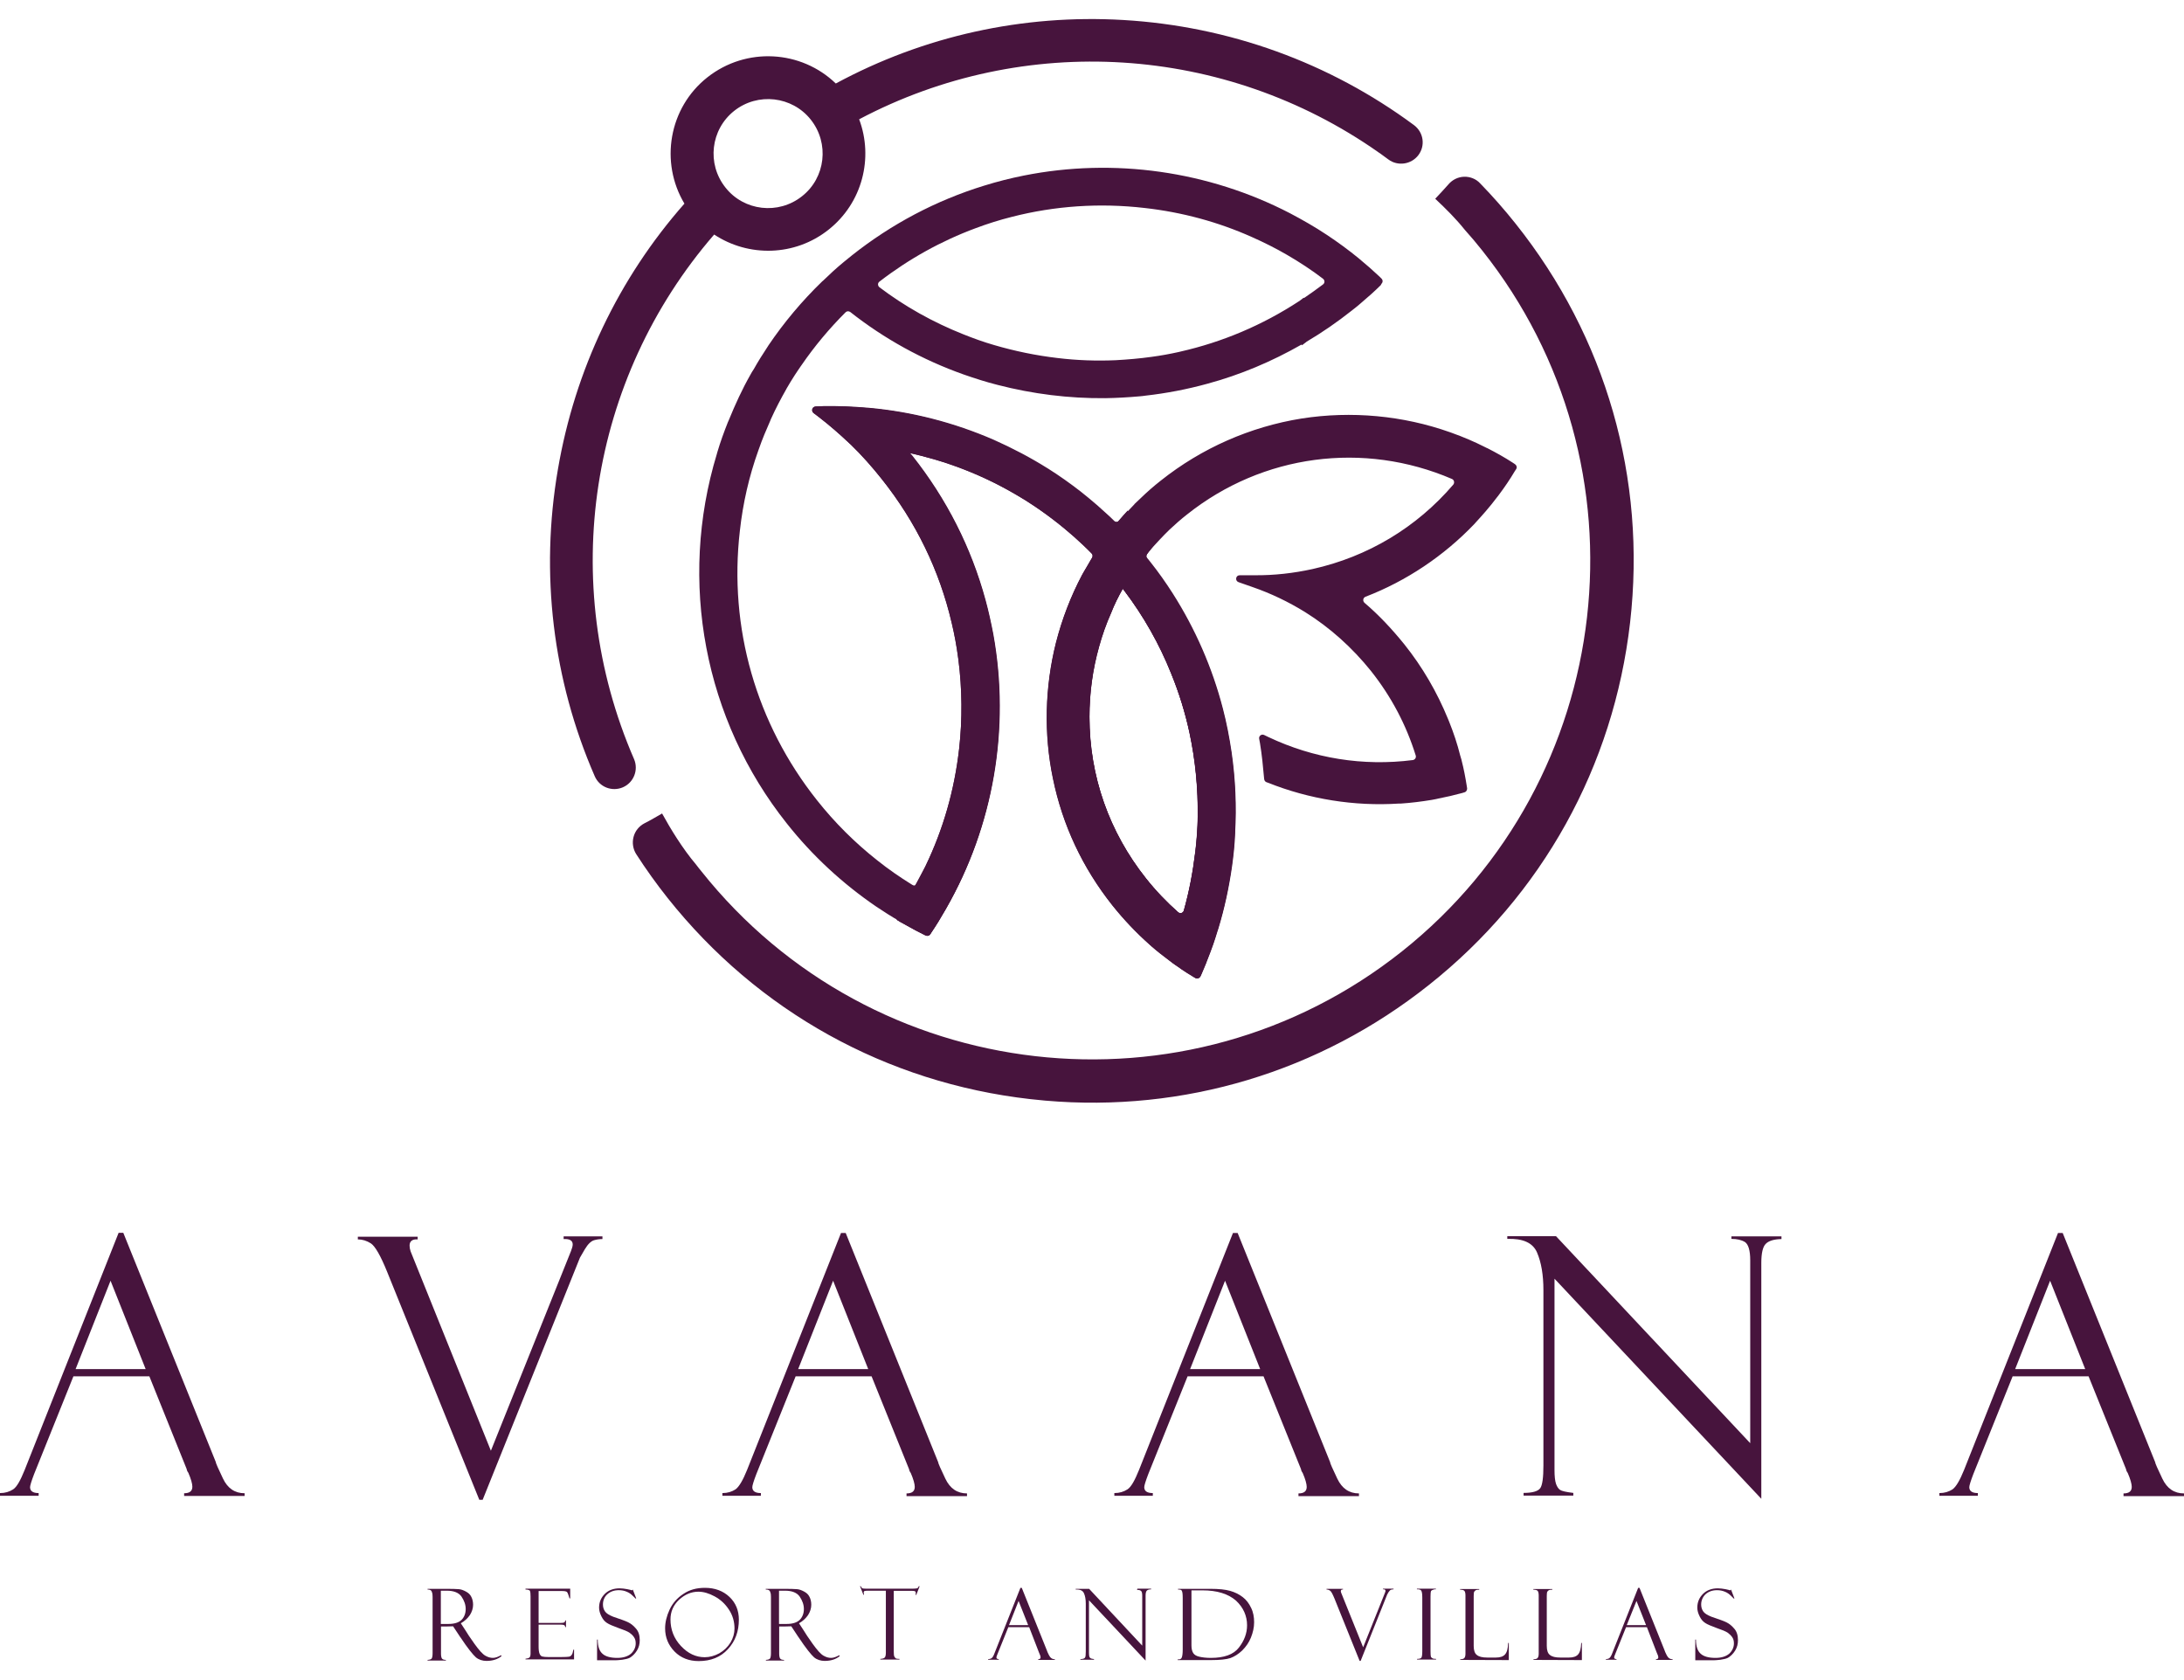 <?xml version="1.0" encoding="utf-8"?>
<!-- Generator: Adobe Illustrator 28.1.0, SVG Export Plug-In . SVG Version: 6.00 Build 0)  -->
<svg version="1.1" id="Layer_1" xmlns="http://www.w3.org/2000/svg" xmlns:xlink="http://www.w3.org/1999/xlink" x="0px" y="0px"
	 viewBox="0 0 1300 1000" style="enable-background:new 0 0 1300 1000;" xml:space="preserve">
<style type="text/css">
	.st0{fill:#47143D;}
</style>
<g>
	<path class="st0" d="M88.9,819.2H43.7l-23.4,58.2c-1.6,4.2-2.4,6.8-2.4,7.8c0,2.3,1.7,3.5,5.1,3.5v1.6H0v-1.6
		c3.1,0,5.6-0.8,7.8-2.2s4.4-5.4,6.9-11.6l55.9-141.1h2.8l55,136.3c0,0.7,1.5,4,4.3,9.9c2.8,5.9,7.1,8.8,12.9,8.8v1.6h-36v-1.6
		c3.3,0,4.9-1.3,4.9-3.9c0-1.7-0.8-4.6-2.4-8.3c-0.3-0.3-0.5-0.8-0.8-1.4c-0.1-0.7-0.3-1.1-0.3-1.1L88.9,819.2z M45,814.9h41.7
		l-20.9-52.6L45,814.9z"/>
	<path class="st0" d="M287.3,892.7h-2l-54.9-135.8c-3.9-9.6-7.1-15.1-9.6-16.8c-2.5-1.6-5.1-2.4-7.8-2.4v-1.6h35.6v1.6
		c-3.1-0.2-4.8,1-4.8,3.7c0,1.1,0.2,2.1,0.6,3.4l47.8,118.7l47.7-118.9c0.6-1.6,1-2.9,1-3.9c0-2.3-1.8-3.4-5.4-3.2v-1.6h23.1v1.6
		c-1.6,0-3.3,0.2-5,0.7c-1.7,0.5-3.6,2.2-5.5,5.4c-1.8,3.1-2.9,4.9-2.9,5L287.3,892.7z"/>
	<path class="st0" d="M518.8,819.2h-45.2l-23.4,58.2c-1.6,4.2-2.4,6.8-2.4,7.8c0,2.3,1.7,3.5,5.1,3.5v1.6H430v-1.6
		c3.1,0,5.6-0.8,7.8-2.2c2.1-1.5,4.4-5.4,6.9-11.6l55.9-141h2.8l55,136.3c0,0.7,1.5,4,4.3,9.9s7.1,8.8,12.9,8.8v1.6h-36v-1.6
		c3.3,0,4.9-1.3,4.9-3.9c0-1.7-0.8-4.6-2.4-8.3c-0.3-0.3-0.5-0.8-0.8-1.4c-0.1-0.7-0.3-1.1-0.3-1.1L518.8,819.2z M475.1,814.9h41.7
		l-20.9-52.6L475.1,814.9z"/>
	<path class="st0" d="M752.1,819.2h-45.2l-23.4,58.2c-1.6,4.2-2.4,6.8-2.4,7.8c0,2.3,1.7,3.5,5.1,3.5v1.6h-22.9v-1.6
		c3.1,0,5.6-0.8,7.8-2.2s4.4-5.4,6.9-11.6l55.9-141h2.8l55,136.3c0,0.7,1.5,4,4.3,9.9c2.8,5.9,7.1,8.8,12.9,8.8v1.6h-36v-1.6
		c3.3,0,4.9-1.3,4.9-3.9c0-1.7-0.8-4.6-2.4-8.3c-0.3-0.3-0.5-0.8-0.8-1.4c-0.1-0.7-0.3-1.1-0.3-1.1L752.1,819.2z M708.4,814.9h41.7
		l-20.9-52.6L708.4,814.9z"/>
	<path class="st0" d="M1030.5,735.9h29.9v1.6c-4.6,0.1-7.7,1.1-9.4,2.9c-1.7,1.7-2.6,5.5-2.6,11.3v140.4l-123.1-131v114
		c0,3.6,0.3,6.3,0.9,8.1c0.6,1.7,1.4,2.9,2.4,3.6s3.7,1.3,7.9,1.8v1.6h-29.6v-1.6c5.3,0,8.6-1,9.9-2.8c1.3-1.8,1.9-6.4,1.9-13.5
		V767.9c0-9.1-1.3-16.6-3.8-22.4c-2.5-5.8-8.4-8.4-17.7-8.1v-1.6h29L1041.8,859V750.1c0-5.8-1.1-9.4-3.1-10.8
		c-2.1-1.3-4.8-1.9-8.1-1.9v-1.5H1030.5z"/>
	<path class="st0" d="M1243.2,819.2H1198l-23.4,58.2c-1.6,4.2-2.4,6.8-2.4,7.8c0,2.3,1.7,3.5,5.1,3.5v1.6h-22.9v-1.6
		c3.1,0,5.6-0.8,7.8-2.2c2.1-1.5,4.4-5.4,6.9-11.6l55.9-141h2.8l55,136.3c0,0.7,1.5,4,4.3,9.9c2.8,5.9,7.1,8.8,12.9,8.8v1.6h-36
		v-1.6c3.3,0,4.9-1.3,4.9-3.9c0-1.7-0.8-4.6-2.4-8.3c-0.3-0.3-0.5-0.8-0.8-1.4c-0.1-0.7-0.3-1.1-0.3-1.1L1243.2,819.2z
		 M1199.5,814.9h41.7l-20.9-52.6L1199.5,814.9z"/>
	<path class="st0" d="M254.5,946.1v-0.4h12c3,0,5.2,0.1,6.6,0.2c1.4,0.1,2.7,0.6,4.2,1.4c1.5,0.8,2.5,1.7,3.2,3.1
		c0.7,1.3,1.1,2.9,1.1,4.8c0,2.1-0.7,4.2-1.9,6.1c-1.3,1.9-3.1,3.6-5.4,4.9l3,4.6c0.7,1.2,2.3,3.7,5.1,7.6c2.8,3.9,4.9,6.2,6.5,7.1
		c1.6,0.9,3,1.3,4.5,1.3c1.5,0,3-0.6,4.9-1.6l0.2,0.6c-2.3,1.8-5.2,2.8-8.9,2.8c-2.4,0-4.6-0.7-6.3-2.1c-1.7-1.5-4.9-5.4-9.2-11.9
		l-0.1-0.1l-4.3-6.5l-3.8,0.1h-3.4v16.2c0,1.3,0.2,2.2,0.5,2.8c0.4,0.6,1.2,0.9,2.4,0.9v0.4h-10.9v-0.4c1.4-0.1,2.2-0.4,2.5-0.9
		c0.3-0.5,0.5-1.6,0.5-3.1v-33.6c0-1.1-0.1-2-0.4-2.7C256.8,946.5,255.9,946.1,254.5,946.1z M262.4,946.8v19.8h4.5
		c3.5,0,6.1-0.8,7.8-2.4c1.6-1.6,2.5-3.8,2.5-6.5c0-2.6-0.9-5-2.5-7.4c-1.6-2.3-4.6-3.5-8.7-3.5L262.4,946.8L262.4,946.8z"/>
	<path class="st0" d="M312.8,946.1v-0.5h26.6v5.8H339c-0.6-2.1-1.1-3.4-1.5-3.8c-0.4-0.4-1.4-0.6-2.9-0.6h-14V966h12.9
		c1.3,0,2.1-0.1,2.4-0.4c0.4-0.2,0.5-0.6,0.6-1.1h0.4v4h-0.4c-0.1-0.6-0.3-1-0.7-1.2s-1-0.3-1.9-0.3h-13.3v13.1
		c0,1.9,0.2,3.4,0.6,4.3c0.4,0.9,1,1.5,1.7,1.6c0.8,0.2,2,0.3,3.6,0.3h7.5c2.3,0,3.9-0.1,4.6-0.2s1.3-0.5,1.6-1
		c0.5-0.5,0.8-1.6,1.1-3.2h0.4v5.8h-28.9v-0.4c1-0.1,1.7-0.3,2.2-0.6c0.5-0.3,0.8-1.2,0.8-2.4v-34.2c0-1.6-0.1-2.6-0.4-3.3
		C315.1,946.5,314.3,946.1,312.8,946.1z"/>
	<path class="st0" d="M376.7,946.2l2,5.2l-0.4,0.1c0,0-0.5-0.6-1.6-1.6c-1.1-1.1-2.2-1.9-3.7-2.5c-1.4-0.6-2.9-0.9-4.7-0.9
		c-2.9,0-5.1,0.9-6.9,2.5c-1.7,1.6-2.5,3.7-2.5,6c0,1.6,0.4,2.9,1.2,4.1c0.8,1.2,2.4,2.2,4.9,3.2c4.4,1.5,7.3,2.5,8.9,3.3
		c1.6,0.8,3.1,1.9,4.7,3.8c1.5,1.7,2.2,4,2.2,6.8c0,1.2-0.1,2.2-0.4,3.3c-0.3,1.1-0.7,2-1.3,3c-0.6,1-1.3,1.8-2.1,2.6
		c-0.9,0.8-1.6,1.4-2.5,1.8c-0.9,0.4-2.2,0.7-4.1,1c-1.8,0.2-3.1,0.3-3.7,0.3h-11.3v-12.3h0.4c0,4.1,1,6.9,2.9,8.5
		c1.8,1.6,4.8,2.4,8.7,2.4c3.6,0,6.3-0.9,8.2-2.5c1.8-1.7,2.8-3.8,2.8-6.1c0-1.5-0.3-2.7-1-3.7c-0.7-1.1-1.6-1.9-2.7-2.7
		c-1.2-0.8-3.4-1.7-6.6-2.8c-3.2-1.2-5.5-2.1-6.8-3c-1.4-0.9-2.4-2.1-3.3-3.9s-1.4-3.5-1.4-5.2c0-3.3,1.2-6,3.4-8.2
		c2.2-2.2,5.2-3.3,8.8-3.3c1.5,0,2.9,0.2,4.6,0.5s2.5,0.6,2.7,0.7C376.5,946.2,376.6,946.2,376.7,946.2z"/>
	<path class="st0" d="M419.6,945.1c5.9,0,10.8,1.8,14.6,5.4c3.8,3.6,5.6,8.2,5.6,13.5c0,7-2.1,12.8-6.5,17.6
		c-4.4,4.8-10.2,7.1-17.4,7.1c-5.8,0-10.7-1.9-14.4-5.7c-3.7-3.8-5.6-8.4-5.6-13.8c0-3.6,0.9-7.3,2.7-11.2c1.8-3.8,4.5-6.9,8.2-9.3
		C410.5,946.2,414.7,945.1,419.6,945.1z M419.5,986.4c2.9,0,5.8-0.8,8.6-2.3c2.8-1.6,5-3.7,6.7-6.4c1.6-2.7,2.4-5.5,2.4-8.4
		c0-4.1-1.1-7.9-3.3-11.2c-2.2-3.4-5-6-8.5-7.9c-3.5-1.9-6.7-2.8-9.7-2.8c-4.2,0-8,1.6-11.5,4.8c-3.4,3.2-5.1,7.1-5.1,11.7
		c0,6,2,11.3,6.2,15.8S414.2,986.4,419.5,986.4z"/>
	<path class="st0" d="M455.8,946.1v-0.4h12c3,0,5.2,0.1,6.6,0.2c1.4,0.1,2.7,0.6,4.2,1.4c1.5,0.8,2.5,1.7,3.2,3.1
		c0.7,1.3,1.1,2.9,1.1,4.8c0,2.1-0.7,4.2-1.9,6.1c-1.3,1.9-3.1,3.6-5.4,4.9l3,4.6c0.7,1.2,2.3,3.7,5.1,7.6c2.8,3.9,4.9,6.2,6.5,7.1
		c1.6,0.9,3,1.3,4.5,1.3c1.5,0,3-0.6,4.9-1.6l0.2,0.6c-2.3,1.8-5.2,2.8-8.9,2.8c-2.4,0-4.6-0.7-6.3-2.1c-1.7-1.5-4.9-5.4-9.2-11.9
		l-0.1-0.1l-4.3-6.5l-3.8,0.1h-3.4v16.2c0,1.3,0.2,2.2,0.5,2.8c0.4,0.6,1.2,0.9,2.4,0.9v0.4h-10.8v-0.4c1.4-0.1,2.2-0.4,2.5-0.9
		c0.3-0.5,0.5-1.6,0.5-3.1v-33.6c0-1.1-0.1-2-0.4-2.7C458.2,946.5,457.3,946.1,455.8,946.1z M463.7,946.8v19.8h4.5
		c3.5,0,6.1-0.8,7.8-2.4c1.6-1.6,2.5-3.8,2.5-6.5c0-2.6-0.9-5-2.5-7.4c-1.6-2.3-4.6-3.5-8.7-3.5L463.7,946.8L463.7,946.8z"/>
	<path class="st0" d="M547.4,944.2l-2,5.1h-0.4c0.1-0.3,0.1-0.7,0.1-1.3c0-0.5-0.2-0.7-0.5-0.9c-0.3-0.1-0.8-0.2-1.5-0.2H532v36.2
		c0,1.5,0.1,2.5,0.4,3s0.6,0.9,1,1.1c0.4,0.1,1.1,0.2,2,0.2v0.4H524v-0.4c1.5-0.1,2.3-0.4,2.7-0.9c0.4-0.5,0.6-1.5,0.6-2.9v-36.8
		h-10.6c-1.1,0-1.7,0.1-2.1,0.2c-0.3,0.1-0.5,0.4-0.5,1c0,0.3,0.1,0.7,0.2,1.2h-0.4l-2-5.1h0.4c0.4,0.7,0.7,1.1,1,1.3
		c0.3,0.1,1.1,0.2,2.1,0.2h28c1.1,0,1.9-0.1,2.4-0.2c0.5-0.1,0.9-0.6,1.1-1.3L547.4,944.2L547.4,944.2z"/>
	<path class="st0" d="M612.6,968.5h-12.4l-6.4,15.9c-0.5,1.2-0.7,1.8-0.7,2.1c0,0.7,0.5,1,1.4,1v0.4h-6.3v-0.4
		c0.9,0,1.6-0.2,2.1-0.6c0.6-0.4,1.2-1.5,1.8-3.2l15.3-38.6h0.8l15,37.4c0,0.2,0.4,1.1,1.2,2.7c0.8,1.6,1.9,2.4,3.5,2.4v0.4H618
		v-0.4c0.9,0,1.4-0.4,1.4-1.1c0-0.5-0.2-1.3-0.7-2.3c-0.1-0.1-0.1-0.2-0.2-0.4c0-0.2-0.1-0.3-0.1-0.3L612.6,968.5z M600.6,967.3H612
		l-5.7-14.4L600.6,967.3z"/>
	<path class="st0" d="M677,945.6h8.2v0.4c-1.3,0-2.1,0.3-2.6,0.8c-0.5,0.5-0.7,1.6-0.7,3.1v38.5l-33.7-35.9v31.3
		c0,1,0.1,1.7,0.2,2.2c0.2,0.5,0.4,0.8,0.7,1c0.3,0.2,1,0.4,2.1,0.5v0.4h-8.1v-0.4c1.5,0,2.3-0.3,2.7-0.8c0.4-0.5,0.5-1.7,0.5-3.7
		v-28.6c0-2.5-0.4-4.6-1.1-6.1c-0.7-1.6-2.3-2.3-4.9-2.2v-0.4h8l31.6,33.8v-29.8c0-1.6-0.3-2.6-0.9-2.9c-0.6-0.4-1.4-0.5-2.2-0.5
		L677,945.6L677,945.6z"/>
	<path class="st0" d="M701.2,946.1v-0.4h19.4c4.9,0,8.8,0.4,11.6,1.2c2.8,0.8,5.3,2,7.5,3.7c2.1,1.6,3.8,3.8,5,6.4
		c1.3,2.6,1.8,5.5,1.8,8.6c0,3.1-0.7,6.1-1.9,9.1s-3,5.5-5.2,7.7c-2.2,2.1-4.6,3.6-7,4.5c-2.4,0.8-6.3,1.2-11.5,1.2h-19.9v-0.4h0.5
		c1.1,0,1.7-0.4,2-1.3c0.3-0.9,0.5-2.3,0.5-4.6v-30.8c0-2.3-0.2-3.7-0.6-4.2C703.3,946.3,702.5,946.1,701.2,946.1z M715.7,946.6
		h-6.5v32.8c0,2,0.4,3.6,1.1,4.6c0.7,1,1.8,1.7,3.6,2.1c1.7,0.4,4,0.7,6.8,0.7c8,0,13.5-2,16.7-6.1c3.2-4.1,4.9-8.5,4.9-13.3
		c0-5.6-2.2-10.6-6.6-14.7C731.1,948.7,724.5,946.6,715.7,946.6z"/>
	<path class="st0" d="M809.9,988.6h-0.6l-15-37.2c-1.1-2.6-1.9-4.2-2.6-4.6c-0.7-0.5-1.4-0.7-2.1-0.7v-0.4h9.8v0.4
		c-0.9-0.1-1.3,0.3-1.3,1c0,0.3,0.1,0.6,0.2,0.9l13.1,32.5l13-32.5c0.2-0.4,0.3-0.8,0.3-1.1c0-0.7-0.5-1-1.5-0.9v-0.4h6.3v0.4
		c-0.5,0-0.9,0.1-1.4,0.2c-0.5,0.1-1,0.6-1.6,1.5c-0.5,0.9-0.8,1.4-0.8,1.4L809.9,988.6z"/>
	<path class="st0" d="M854.7,945.6v0.4c-0.6-0.1-1.2,0-1.8,0.3c-0.7,0.2-1.1,0.6-1.2,1s-0.2,1.5-0.2,3.1v32.4c0,1.7,0.1,2.8,0.2,3.2
		c0.1,0.4,0.4,0.7,0.9,1c0.4,0.3,1.2,0.4,2.2,0.4v0.4h-11.3v-0.4c1.5,0,2.3-0.3,2.6-0.8c0.3-0.5,0.5-1.7,0.5-3.7v-32.1
		c0-2-0.2-3.3-0.6-4c-0.4-0.6-1.3-0.9-2.6-0.8v-0.4H854.7z"/>
	<path class="st0" d="M869.2,988v-0.4c1.4,0,2.1-0.3,2.5-0.8c0.4-0.5,0.6-1.4,0.6-2.5v-34.6c0-1.3-0.2-2.1-0.5-2.6
		c-0.3-0.6-1.3-0.9-2.7-0.9v-0.4h11.4v0.4c-1.1,0-1.7,0.1-2.2,0.4c-0.4,0.3-0.7,0.6-0.9,1c-0.1,0.4-0.2,1.2-0.2,2.4v29.7
		c0,2.5,0.6,4.4,1.8,5.3c1.3,1.1,3.3,1.6,6.3,1.6h5.1c2.5,0,4.3-0.6,5.4-1.8c1.2-1.3,1.8-3.5,1.9-6.9h0.4v10.2L869.2,988L869.2,988z
		"/>
	<path class="st0" d="M912.8,988v-0.4c1.4,0,2.1-0.3,2.5-0.8c0.4-0.5,0.6-1.4,0.6-2.5v-34.6c0-1.3-0.2-2.1-0.5-2.6
		c-0.3-0.6-1.3-0.9-2.7-0.9v-0.4H924v0.4c-1.1,0-1.7,0.1-2.2,0.4c-0.4,0.3-0.7,0.6-0.9,1c-0.1,0.4-0.2,1.2-0.2,2.4v29.7
		c0,2.5,0.6,4.4,1.8,5.3c1.3,1.1,3.3,1.6,6.3,1.6h5.1c2.5,0,4.3-0.6,5.4-1.8s1.8-3.5,1.9-6.9h0.4v10.2L912.8,988L912.8,988z"/>
	<path class="st0" d="M980.3,968.5h-12.4l-6.4,15.9c-0.5,1.2-0.7,1.8-0.7,2.1c0,0.7,0.5,1,1.4,1v0.4h-6.3v-0.4
		c0.9,0,1.6-0.2,2.1-0.6s1.2-1.5,1.8-3.2l15.3-38.6h0.8l15,37.4c0,0.2,0.4,1.1,1.2,2.7c0.8,1.6,1.9,2.4,3.5,2.4v0.4h-9.9v-0.4
		c0.9,0,1.4-0.4,1.4-1.1c0-0.5-0.2-1.3-0.7-2.3c-0.1-0.1-0.1-0.2-0.2-0.4c0-0.2-0.1-0.3-0.1-0.3L980.3,968.5z M968.3,967.3h11.5
		l-5.7-14.4L968.3,967.3z"/>
	<path class="st0" d="M1030.4,946.2l2,5.2l-0.4,0.1c0,0-0.5-0.6-1.6-1.6c-1.1-1.1-2.2-1.9-3.7-2.5c-1.5-0.6-2.9-0.9-4.7-0.9
		c-2.9,0-5.1,0.9-6.9,2.5c-1.6,1.6-2.5,3.7-2.5,6c0,1.6,0.4,2.9,1.2,4.1c0.8,1.2,2.4,2.2,4.9,3.2c4.4,1.5,7.3,2.5,8.9,3.3
		c1.6,0.8,3.1,1.9,4.7,3.8c1.5,1.7,2.2,4,2.2,6.8c0,1.2-0.1,2.2-0.4,3.3c-0.3,1.1-0.7,2-1.3,3c-0.6,1-1.3,1.8-2.1,2.6
		c-0.9,0.8-1.6,1.4-2.5,1.8c-0.9,0.4-2.2,0.7-4.1,1c-1.8,0.2-3.1,0.3-3.7,0.3h-11.3v-12.3h0.4c0,4.1,1,6.9,2.9,8.5
		c1.8,1.6,4.8,2.4,8.7,2.4c3.6,0,6.3-0.9,8.2-2.5c1.8-1.7,2.8-3.8,2.8-6.1c0-1.5-0.3-2.7-1-3.7c-0.7-1-1.6-1.9-2.7-2.7
		c-1.2-0.8-3.4-1.7-6.6-2.8c-3.2-1.2-5.5-2.1-6.8-3c-1.4-0.9-2.4-2.1-3.3-3.9s-1.4-3.5-1.4-5.2c0-3.3,1.2-6,3.4-8.2
		c2.2-2.2,5.2-3.3,8.8-3.3c1.5,0,2.9,0.2,4.6,0.5c1.6,0.3,2.5,0.6,2.7,0.7C1030.2,946.2,1030.3,946.2,1030.4,946.2z"/>
	<path class="st0" d="M841.7,74.5c-50.4-37.3-110.2-58.9-173.1-62.6c-59.8-3.5-118.7,9.5-171.1,37.8c-20.6-19.9-53.3-21.9-76.4-3.7
		c-23.1,18.2-28.4,50.7-13.7,75.2c-39.3,44.6-65.2,99.1-75.3,158.1C321.4,341.4,329,404.6,354,462c2.8,6.5,10.3,9.4,16.8,6.6
		c6.4-2.8,9.4-10.3,6.6-16.8c-45.6-105.1-26.7-226.3,47.7-312.2c20.4,13.5,48,13.1,68.1-2.9c20.2-16,26.8-42.8,18.2-65.7
		c98.3-52,217.6-44.5,308.9,19.5l0,0c0,0,0,0,0.1,0.1c0.1,0.1,0.2,0.1,0.3,0.2c0.2,0.1,0.3,0.2,0.5,0.3l0,0c1.7,1.3,3.5,2.5,5.2,3.8
		c5.6,4.2,13.7,3,17.9-2.6C848.5,86.7,847.4,78.8,841.7,74.5 M482.6,71.2c11.2,14.1,8.8,34.6-5.2,45.6c-14.1,11.2-34.6,8.8-45.6-5.2
		c-11.2-14.1-8.8-34.5,5.2-45.6C451,54.9,471.5,57.2,482.6,71.2"/>
	<path class="st0" d="M970.3,370.5c-9.8,85.6-52.3,162.3-119.8,215.8c-65.1,51.7-145.9,76-228.4,68.8c-3-0.3-5.9-0.6-8.9-0.9
		C527.7,644.5,451,602,397.4,534.5c-6.6-8.3-12.9-17.1-18.7-26.1c-1.9-3-2.5-6.7-1.6-10.2s3.2-6.4,6.4-8.1c3.6-1.8,7.1-3.9,10.6-5.9
		c5,9.1,12.1,20.8,20.3,30.5l0,0c1,1.3,1.9,2.5,3,3.8c101.9,128.2,289.1,149.6,417.2,47.7C962.7,464.3,984.1,277.1,882.2,149
		c-3.3-4.2-6.7-8.2-10.3-12.2c-5-6.3-11.3-12.6-17.6-18.5c2.7-2.8,5.3-5.7,7.9-8.6c2.3-2.7,5.7-4.4,9.3-4.5c3.6-0.1,7.1,1.3,9.5,3.9
		c7.5,7.7,14.6,15.8,21.2,24.1C956,200.7,980.1,284.9,970.3,370.5"/>
	<path class="st0" d="M822.3,168.9c0.9-0.9,0.9-2.2,0-3.1l-1.1-1.1c-3.8-3.6-7.8-7.1-11.8-10.4c-0.2-0.2-0.4-0.4-0.7-0.6
		c-6-4.9-12.4-9.6-18.9-13.9c-7.2-4.8-14.6-9-22-12.9c-48.5-25.1-104.7-33.1-158.4-22.4c-8,1.6-15.9,3.6-23.6,6
		c-28.6,8.8-55.1,22.8-78.7,41.5c-1.6,1.3-3.1,2.5-4.8,3.9c-0.2,0.1-0.4,0.3-0.6,0.5c-4,3.3-7.9,6.9-11.7,10.6l-0.6,0.5
		c-12,11.6-22.8,24.5-32,38.1c-0.1,0.1-0.2,0.3-0.3,0.5l-0.2,0.3c-2.9,4.4-5.7,8.8-8.2,13.3l-1.1,1.7l0,0l-0.9,1.6l0,0
		c-4.9,8.6-9.1,17.8-12.9,27.1c-0.2,0.4-0.3,0.8-0.5,1.1c-2.3,5.8-4.5,11.8-6.3,17.9l0,0l-0.3,1.1c-23.1,75.9-7.5,158.2,41.7,220
		c15.2,19.2,33.2,35.8,53.3,49.5c4.5,3,9,5.9,13.6,8.5c0.2,0.1,0.5,0.3,0.8,0.5c2.9,1.6,5.9,3.3,9.1,5c1.6,0.8,3.1,1.6,4.7,2.4
		l1.2,0.6c1,0.5,2.1,0.2,2.7-0.7l0.7-1.1c2.9-4.3,5.6-8.7,8.2-13.3c0.2-0.3,0.4-0.6,0.6-1c28.1-49.1,38.1-107,28-163
		c-1.3-6.8-2.8-13.7-4.6-20.3c-8.5-31.4-23.3-60.5-43.7-86.2c-0.5-0.6-1-1.2-1.5-1.7c21.6,4.7,42.3,12.6,61.5,23.6
		c10.8,6.1,21.1,13.3,30.7,21.3c3.9,3.2,7.6,6.5,11,9.7c1,0.9,1.9,1.8,2.8,2.7l1.4,1.3c0.4,0.4,0.8,0.8,1.2,1.2
		c0.7,0.7,0.8,1.7,0.3,2.6c-0.3,0.5-0.6,1-0.9,1.5c-0.8,1.3-1.5,2.5-2.2,3.7c-0.4,0.8-0.9,1.5-1.3,2.2c-0.5,0.9-1.1,1.8-1.6,2.8
		c-6.7,12.7-11.9,26.2-15.5,40.3c-6.7,26.3-7.3,54.3-1.8,80.7c5.7,27.8,17.7,53.3,35.4,75.6c6.7,8.4,14.2,16.3,22.2,23.4
		c0.3,0.3,0.7,0.6,1,0.9c3.3,2.9,6.9,5.7,10.5,8.4l0.8,0.6c1.7,1.4,3.6,2.6,5.6,4l1.1,0.8c2,1.4,4.2,2.7,6.6,4.2l1.5,0.9
		c1.1,0.7,2.5,0.2,3-1l0.7-1.6c0.9-1.9,1.6-3.9,2.6-6.2c0.1-0.3,0.2-0.6,0.3-0.9l0.1-0.2c1.4-3.4,2.6-6.8,3.8-10.1
		c0.9-2.5,1.6-5,2.4-7.5l0.1-0.3c0.1-0.4,0.3-0.8,0.4-1.2c3.7-12.1,6.4-24.7,8.2-37.4c0.9-6.5,1.6-13.1,1.8-19.6
		c0.9-16,0.2-32.2-2.1-48.1c-1.3-8.8-3-17.6-5.2-26c-6.3-24.3-16.4-47.4-29.9-68.6c-4.1-6.4-8.4-12.5-13-18.3
		c-0.5-0.6-1-1.3-1.5-1.9c-0.2-0.2-0.4-0.5-0.6-0.7c-0.6-0.8-0.6-1.8,0-2.6c2.4-3,4.9-5.8,7.5-8.5c1.8-1.9,3.8-4,5.8-5.9
		c3.3-3.1,6.8-6.2,10.4-9c45-35.8,105.1-43.7,157.7-21.1c1.3,0.6,1.6,2.2,0.8,3.3l0,0c-21.9,25.6-51,43-83.8,50.3
		c-11.4,2.5-22.9,3.8-34.6,3.7h-8.8c-2.4,0-2.9,3.3-0.7,4.1l8.3,2.9c11,3.8,21.4,8.8,31.3,14.9c14.9,9.3,28.1,21.2,39.2,35
		c12,15.1,21,32,26.7,50.4c0.4,1.3-0.5,2.5-1.7,2.7c-29.6,3.8-59.2-1-86-13.7l-2.5-1.2c-1.6-0.8-3.3,0.6-3,2.2l0.5,2.7
		c1.1,6.7,1.8,13.6,2.4,20.5l0.1,0.9c0.1,0.8,0.6,1.5,1.4,1.8l0.9,0.3c24.5,9.8,51.4,14.1,77.8,12.4c0.2,0,0.5,0,0.8,0h0.4
		c6.1-0.4,12.4-1.2,18.5-2.2c0.9-0.2,1.7-0.3,2.6-0.5c0.4-0.1,0.9-0.2,1.3-0.3c4.7-0.9,9.4-2,14.2-3.3l1.3-0.4
		c1.1-0.3,1.6-1.3,1.6-2.3l-0.2-1.3c-0.8-5.1-1.8-10.4-3.1-15.4c-0.1-0.5-0.2-1-0.4-1.4c-0.1-0.4-0.2-0.9-0.4-1.4
		c-1.7-6.9-4-13.7-6.6-20.2l-0.7-1.7c-6.5-15.9-15.2-30.9-26-44.4c-7.2-8.9-15-17.3-23.7-24.7c-1.2-1.1-0.9-3,0.6-3.6
		c24.4-9.4,46.6-24.3,64.7-43.2l0.8-0.9c2.1-2.3,4.1-4.5,5.9-6.6c2.4-2.8,4.8-5.7,7.1-8.8c0-0.1,0.1-0.2,0.2-0.2
		c0.3-0.4,0.5-0.7,0.8-1.1c3.3-4.4,6.5-9.1,9.4-14l0.8-1.2c0.6-1,0.3-2.2-0.7-2.9l-1.2-0.8c-4.9-3.2-10.1-6.1-15.2-8.7l0,0l-0.5-0.2
		c-0.1,0-0.1-0.1-0.2-0.1l-0.8-0.4c-6.3-3.2-12.9-6-19.6-8.4l-1.1-0.4c-28.2-10-58.8-12.8-88.4-8.2c-30.6,4.9-59.5,17.6-83.9,37
		c-4.2,3.3-8.2,6.8-11.9,10.4l-3.8,3.6h0.1c-3.1,3.2-6.1,6.4-9,9.8c-0.8,1-2.2,1-3.1,0.1c-1.6-1.6-3.2-3.1-4.9-4.6
		c-3.3-3.1-6.8-6.1-10.3-9c-1.5-1.2-3-2.4-4.7-3.8c-6.3-4.9-12.8-9.5-19.3-13.6l-0.5-0.3c-10.2-6.4-20.9-12-31.9-16.9
		c-23.7-10.3-48.8-16.8-74.7-19.1c-0.4,0-0.9-0.1-1.4-0.1c-8.3-0.7-16.8-1-25.2-0.9L486,242c-2,0-2.8,2.5-1.3,3.8l3.3,2.5
		c6.2,4.8,12.2,10,17.9,15.5c0.3,0.3,0.6,0.6,1,0.9c6.6,6.4,12.8,13.4,18.5,20.6c20.3,25.5,34.3,54.3,41.6,85.5
		c1.6,6.8,2.9,13.7,3.8,20.6l0.2,1.4c2.2,17.4,2.3,35.2,0.4,53c-3.2,28.4-11.7,55.4-25.3,80.1c-0.6,1.1-1.9,1.5-3,0.8
		c-0.2-0.1-0.3-0.2-0.5-0.3c-7.1-4.4-13.9-9.1-20.4-14.3c-13.2-10.4-25.3-22.4-35.9-35.8c-36.2-45.6-52.6-102.6-45.9-160.4
		c1.8-16.4,5.5-32.5,11-47.8l0.4-1.1c1.9-5.5,4.3-11.2,6.7-16.6c0.2-0.4,0.3-0.7,0.4-1c2.8-6.2,5.9-12.1,9.2-17.9l0.2-0.4
		c0.1-0.2,0.2-0.3,0.3-0.5c1.2-2,2.5-4.3,3.9-6.4c0.2-0.4,0.5-0.7,0.7-1.1c1.1-1.6,2.2-3.4,3.5-5.2c0.2-0.2,0.3-0.5,0.5-0.7
		c7.7-11.2,16.4-21.6,26.1-31.3c0.8-0.8,1.9-0.8,2.8-0.2c20.3,16,43,28.5,67.5,37.2c6.6,2.3,13.4,4.5,20.2,6.2
		c20.9,5.4,42.4,8.1,64.1,7.9c6.7-0.1,13.6-0.5,20.4-1.1c1.2-0.1,2.3-0.2,3.5-0.4c12.5-1.4,24.9-3.8,36.9-7.1
		c19.6-5.3,38.3-13.2,56-23.3l0.3,0.4l2.5-1.9c0.1-0.1,0.1-0.1,0.2-0.2c9.3-5.5,18.3-11.7,27-18.6c1.2-0.9,2.2-1.8,3.4-2.7
		c0.5-0.4,1-0.8,1.4-1.2c0.2-0.2,0.4-0.4,0.7-0.6c4-3.4,8-6.9,11.7-10.6L822.3,168.9z M776.2,177.4l-0.2-0.2l-2.6,2
		c-0.1,0-0.1,0.1-0.2,0.1c-21.7,14.2-45.5,24.3-70.7,30l-0.8,0.2c-5.4,1.2-10.9,2.2-16.2,2.9c-7.1,1-14.3,1.6-21.4,2
		c-11.5,0.5-23.1,0.1-34.6-1.3c-12.8-1.5-25.4-4.1-37.7-7.7c-6.3-1.8-12.6-4.1-18.6-6.5c-17.8-7.1-34.5-16.4-49.7-27.9
		c-1.1-0.9-1.2-2.5,0-3.4c17.5-13.5,36.8-24.2,57.3-31.8c6.9-2.6,14.2-4.9,21.4-6.7c25.7-6.6,52.4-8.4,79.2-5.3
		c22.2,2.5,43.7,8.3,63.8,17.3c7.2,3.2,14.2,6.7,20.9,10.6c7.4,4.3,14.6,9,21.4,14.2c1.1,0.9,1.2,2.5,0,3.4
		C783.8,172.1,780,174.8,776.2,177.4 M654,384.9c1.9-6.9,4.3-13.7,7.2-20.2l0,0c2.1-4.9,4.5-9.7,7.1-14.3c0.3,0.4,0.7,0.9,1,1.3
		l0.1,0.1c11.4,15,20.7,31.5,27.7,49l0.2,0.5c4.6,11.3,8.2,23,10.7,34.9c3.5,16.3,5.1,33.2,4.9,50c-0.1,6.8-0.6,13.6-1.4,20.4v0.1
		c0,0.2,0,0.4-0.1,0.6c-1.4,11.7-3.6,23.4-6.8,34.7c-0.4,1.5-2.2,2-3.4,1c-6.9-6.1-13.3-12.8-19.1-20.1
		c-22-27.7-33.7-60.9-33.7-96.2C648.4,412.5,650.2,398.5,654,384.9"/>
	<path class="st0" d="M688.7,322.2c-4.5-4.8-12.2-12.9-17.5-18.2c-1.8,2-3.7,4.1-5.4,6.1c-0.8,1-2.2,1-3.1,0.1
		c-1.6-1.6-3.2-3.1-4.9-4.6c-3.3-3.1-6.8-6.1-10.4-9c-1.5-1.2-3-2.4-4.7-3.8c-6.2-4.9-12.8-9.5-19.3-13.6l-0.5-0.3
		c-10.2-6.4-20.9-12-31.9-16.9c-23.7-10.3-48.8-16.8-74.7-19.1c-0.5,0-0.9-0.1-1.4-0.1c-8.3-0.7-16.8-1-25.2-0.9l-4.2,0.1
		c-2,0-2.8,2.5-1.3,3.8l3.3,2.5c6.2,4.8,12.2,10,17.9,15.4c0.3,0.3,0.6,0.6,1,0.9c6.6,6.4,12.8,13.4,18.5,20.6
		c20.3,25.5,34.3,54.3,41.6,85.6c1.6,6.7,2.9,13.7,3.8,20.6l0.2,1.4c2.2,17.4,2.4,35.2,0.4,53c-2.8,24.6-9.5,47.9-20,69.7l0,0
		c0,0,0,0.1-0.1,0.2c0,0.1-0.1,0.1-0.1,0.2c-1.6,3.4-3.3,6.6-5,9.9c-0.2,0.3-0.4,0.5-0.6,0.7c-3.5,6.4-7.8,14.5-11.3,21
		c0.5,0.3,0.9,0.5,1.4,0.8c0.2,0.2,0.5,0.3,0.8,0.5c2.9,1.6,5.9,3.3,9.1,5c1.6,0.8,3.1,1.6,4.7,2.4l1.2,0.6c1,0.5,2.1,0.2,2.7-0.7
		l0.7-1.1c2.9-4.3,5.6-8.7,8.2-13.3c0.2-0.3,0.4-0.6,0.5-0.9c28.1-49.1,38-107,28-163c-1.3-6.8-2.8-13.7-4.6-20.3
		c-8.5-31.4-23.3-60.5-43.8-86.2l-1.5-1.7c21.6,4.7,42.3,12.6,61.5,23.6c10.8,6.1,21.1,13.3,30.7,21.2c3.9,3.2,7.6,6.5,11,9.7
		c1,0.9,1.9,1.8,2.8,2.7l1.4,1.4c0.4,0.4,0.8,0.8,1.2,1.2c0.7,0.7,0.8,1.7,0.3,2.6c-0.3,0.5-0.6,1-0.9,1.5c-0.8,1.3-1.5,2.5-2.2,3.8
		c-0.4,0.7-0.9,1.5-1.3,2.2c-0.5,0.9-1,1.8-1.6,2.8c-6.7,12.7-11.9,26.2-15.5,40.3c-6.6,26.3-7.3,54.3-1.8,80.7
		c5.7,27.9,17.7,53.3,35.4,75.6c6.7,8.4,14.2,16.3,22.2,23.4c0.3,0.3,0.7,0.6,1,0.9c3.3,2.9,6.9,5.7,10.5,8.4l0.8,0.6
		c1.7,1.4,3.6,2.6,5.6,4l1.1,0.8c2,1.4,4.2,2.7,6.6,4.2l1.5,0.9c1.1,0.7,2.5,0.2,3-1l0.7-1.6c0.8-1.9,1.6-4,2.6-6.2
		c0.1-0.3,0.2-0.6,0.3-0.9l0.1-0.2c1.4-3.4,2.6-6.8,3.8-10.1c0.9-2.5,1.6-5,2.4-7.5l0.1-0.3c0.1-0.4,0.2-0.8,0.4-1.2
		c3.7-12,6.4-24.7,8.2-37.3c0.9-6.5,1.6-13.2,1.9-19.6c0.9-16,0.2-32.2-2.1-48.1c-1.3-8.8-3-17.6-5.2-26
		c-6.3-24.3-16.4-47.4-30-68.5c-4.1-6.4-8.4-12.5-13-18.3c-0.5-0.6-1-1.3-1.5-1.9l-0.6-0.7c-0.6-0.8-0.6-1.8,0-2.6
		C684.6,326.8,686.6,324.5,688.7,322.2 M668.3,350.4c0.4,0.4,0.7,0.9,1,1.3l0.1,0.1c11.3,15,20.7,31.5,27.7,49l0.2,0.5
		c4.6,11.3,8.2,23,10.8,34.9c3.5,16.3,5.1,33.1,4.9,50c-0.1,6.7-0.6,13.6-1.4,20.4v0.1c0,0.2,0,0.4-0.1,0.6
		c-1.4,11.7-3.6,23.4-6.8,34.7c-0.4,1.5-2.2,2-3.4,1c-6.9-6.1-13.3-12.8-19.1-20.1c-22-27.7-33.7-60.9-33.7-96.2
		c0-14.2,1.9-28.1,5.7-41.7c1.9-6.9,4.3-13.7,7.2-20.2C663.3,359.8,665.7,355.1,668.3,350.4"/>
	<path class="st0" d="M688.7,322.2c-4.5-4.8-12.2-12.9-17.5-18.2c-1.8,2-3.7,4.1-5.4,6.1c-0.8,1-2.2,1-3.1,0.1
		c-1.6-1.6-3.2-3.1-4.9-4.6c-3.3-3.1-6.8-6.1-10.4-9c-1.5-1.2-3-2.4-4.7-3.8c-6.2-4.9-12.8-9.5-19.3-13.6l-0.5-0.3
		c-10.2-6.4-20.9-12-31.9-16.9c-23.7-10.3-48.8-16.8-74.7-19.1c-0.5,0-0.9-0.1-1.4-0.1c-8.3-0.7-16.8-1-25.2-0.9l-4.2,0.1
		c-2,0-2.8,2.5-1.3,3.8l3.3,2.5c6.2,4.8,12.2,10,17.9,15.4c0.3,0.3,0.6,0.6,1,0.9c6.6,6.4,12.8,13.4,18.5,20.6
		c20.3,25.5,34.3,54.3,41.6,85.6c1.6,6.7,2.9,13.7,3.8,20.6l0.2,1.4c2.2,17.4,2.4,35.2,0.4,53c-2.8,24.6-9.5,47.9-20,69.7l0,0
		c0,0,0,0.1-0.1,0.2c0,0.1-0.1,0.1-0.1,0.2c-0.7,1.4-2.9,5.4-5.7,10.6c-3.5,6.4-7.8,14.5-11.3,21c0.5,0.3,0.9,0.5,1.4,0.8
		c0.2,0.2,0.5,0.3,0.8,0.5c2.9,1.6,5.9,3.3,9.1,5c1.6,0.8,3.1,1.6,4.7,2.4l1.2,0.6c1,0.5,2.1,0.2,2.7-0.7l0.7-1.1
		c2.9-4.3,5.6-8.7,8.2-13.3c0.2-0.3,0.4-0.6,0.5-0.9c28.1-49.1,38-107,28-163c-1.3-6.8-2.8-13.7-4.6-20.3
		c-8.5-31.4-23.3-60.5-43.8-86.2l-1.5-1.7c21.6,4.7,42.3,12.6,61.5,23.6c10.8,6.1,21.1,13.3,30.7,21.2c3.9,3.2,7.6,6.5,11,9.7
		c1,0.9,1.9,1.8,2.8,2.7l1.4,1.4c0.4,0.4,0.8,0.8,1.2,1.2c0.7,0.7,0.8,1.7,0.3,2.6c-0.3,0.5-0.6,1-0.9,1.5c-0.8,1.3-1.5,2.5-2.2,3.8
		c-0.4,0.7-0.9,1.5-1.3,2.2c-0.5,0.9-1,1.8-1.6,2.8c-6.7,12.7-11.9,26.2-15.5,40.3c-6.6,26.3-7.3,54.3-1.8,80.7
		c5.7,27.9,17.7,53.3,35.4,75.6c6.7,8.4,14.2,16.3,22.2,23.4c0.3,0.3,0.7,0.6,1,0.9c3.3,2.9,6.9,5.7,10.5,8.4l0.8,0.6
		c1.7,1.4,3.6,2.6,5.6,4l1.1,0.8c2,1.4,4.2,2.7,6.6,4.2l1.5,0.9c1.1,0.7,2.5,0.2,3-1l0.7-1.6c0.8-1.9,1.6-4,2.6-6.2
		c0.1-0.3,0.2-0.6,0.3-0.9l0.1-0.2c1.4-3.4,2.6-6.8,3.8-10.1c0.9-2.5,1.6-5,2.4-7.5l0.1-0.3c0.1-0.4,0.2-0.8,0.4-1.2
		c3.7-12,6.4-24.7,8.2-37.3c0.9-6.5,1.6-13.2,1.9-19.6c0.9-16,0.2-32.2-2.1-48.1c-1.3-8.8-3-17.6-5.2-26
		c-6.3-24.3-16.4-47.4-30-68.5c-4.1-6.4-8.4-12.5-13-18.3c-0.5-0.6-1-1.3-1.5-1.9l-0.6-0.7c-0.6-0.8-0.6-1.8,0-2.6
		C684.6,326.8,686.6,324.5,688.7,322.2 M668.3,350.4c0.4,0.4,0.7,0.9,1,1.3l0.1,0.1c11.3,15,20.7,31.5,27.7,49l0.2,0.5
		c4.6,11.3,8.2,23,10.8,34.9c3.5,16.3,5.1,33.1,4.9,50c-0.1,6.7-0.6,13.6-1.4,20.4v0.1c0,0.2,0,0.4-0.1,0.6
		c-1.4,11.7-3.6,23.4-6.8,34.7c-0.4,1.5-2.2,2-3.4,1c-6.9-6.1-13.3-12.8-19.1-20.1c-22-27.7-33.7-60.9-33.7-96.2
		c0-14.2,1.9-28.1,5.7-41.7c1.9-6.9,4.3-13.7,7.2-20.2C663.3,359.8,665.7,355.1,668.3,350.4"/>
</g>
</svg>
